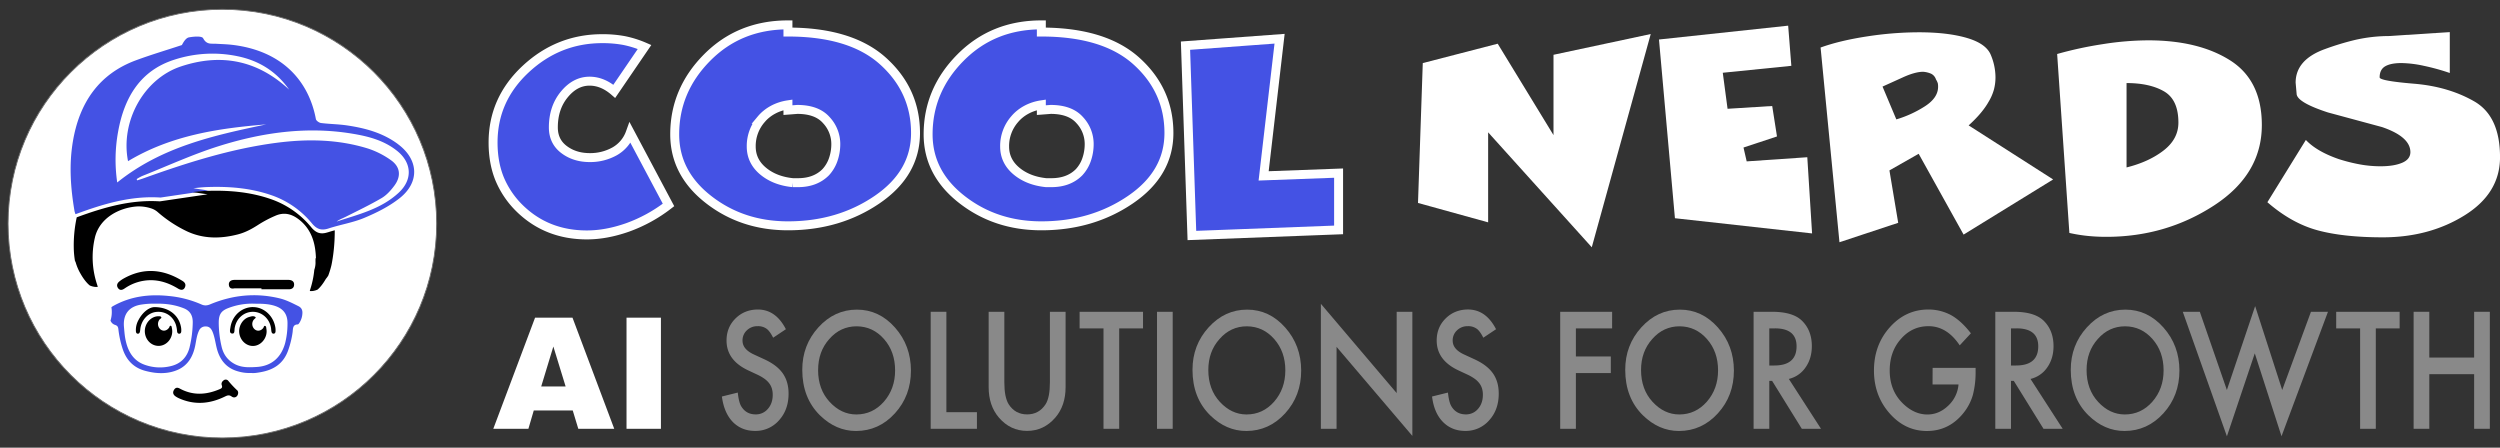 <svg id="Layer_1" data-name="Layer 1" xmlns="http://www.w3.org/2000/svg" xmlns:xlink="http://www.w3.org/1999/xlink" viewBox="0 0 2792.08 500"><rect x="0" y="0" width="2792.08" height="500" fill="#333333" stroke="none"/><defs><style>.cls-1,.cls-5{fill:none;}.cls-2,.cls-6,.cls-8{fill:#4452e4;}.cls-2{stroke:#fff;stroke-width:10px;}.cls-2,.cls-5{stroke-miterlimit:10;}.cls-3{fill:#fff;}.cls-4{clip-path:url(#clip-path);}.cls-5{stroke:#6e6e6e;}.cls-6,.cls-7{fill-rule:evenodd;}.cls-9{isolation:isolate;}.cls-10{fill:#898989;}</style><clipPath id="clip-path"><rect class="cls-1" width="496" height="500"/></clipPath></defs><g id="g9"><path id="path1" class="cls-2" d="M746.62,228.88A166.63,166.63,0,0,1,700.89,254q-23.75,8.36-45.41,8.37-44.54,0-74.82-29.39a99.55,99.55,0,0,1-22.57-33q-7.4-18-7.41-40.75,0-48.21,36.5-82.13t85.5-33.91a131.13,131.13,0,0,1,24.17,2.06,113.93,113.93,0,0,1,23,7.23L686.05,102Q673,90.66,658.43,90.65q-16,0-28.21,14.84T618,142.27Q618,158,629.92,167t28.78,9a55.73,55.73,0,0,0,27.47-6.83,38.67,38.67,0,0,0,17.66-20.76Z"/><path id="path2" class="cls-2" d="M880,252.2q-51.06,0-88.75-29.41t-37.71-72.74q0-49.26,36.21-85.76T880,27.79v8q70.35,0,106.41,32.63t36.08,80.09q0,45.15-42.89,74.42T880,252.2Zm5.32-48.2h5.94q19.28,0,30.87-11.61a39.83,39.83,0,0,0,8.31-13.81,52.74,52.74,0,0,0,3-18.19,39,39,0,0,0-10.54-26.19q-10.53-12-32.51-12L880,123v-5.92c-12,1.8-22.72,7.6-29.87,16.16A45.42,45.42,0,0,0,839,163.63q0,16.31,13.06,27.3T885.32,204Z"/><path id="path3" class="cls-2" d="M1163,252.2q-51.06,0-88.75-29.41t-37.7-72.74q0-49.26,36.21-85.76T1163,27.79v8q70.37,0,106.42,32.63t36.07,80.09q0,45.15-42.89,74.42T1163,252.2Zm5.32-48.2h5.93q19.3,0,30.87-11.61a39.53,39.53,0,0,0,8.31-13.81,52.7,52.7,0,0,0,3-18.19,38.94,38.94,0,0,0-10.53-26.19q-10.56-12-32.51-12L1163,123v-5.92c-12,1.8-22.73,7.6-29.88,16.16A45.47,45.47,0,0,0,1122,163.63q0,16.31,13.06,27.3T1168.32,204Z"/><path id="path4" class="cls-2" d="M1324,51l105.08-7.74-17.81,153.17,83.71-3.09v63.43L1331.14,263Z"/><path id="path5" class="cls-3" d="M1662,248.32l-78.33-21.65L1589,70.46l83.68-21.65L1735,150.89V61.19L1843.6,38l-65.86,238.17L1662,147.79Z"/><path id="path6" class="cls-3" d="M1870.61,243.72,1852.8,44.12l144.28-15.46,3.55,44.86-76.58,7.74,5.35,40.23,49.86-3.1,5.34,34-37.4,12.38,3.56,15.47,67.69-4.64,5.34,85.1Z"/><path id="path7" class="cls-3" d="M2054.37,270.54,2033.29,53.08q21.36-7.72,51.65-12.38a384.72,384.72,0,0,1,57.88-4.64q32.35,0,53.89,6.32t26.71,19a65,65,0,0,1,5.2,24.76,53.59,53.59,0,0,1-1.79,14.06,54.56,54.56,0,0,1-5.93,13.54q-7.12,12.65-22.26,26.31L2293,200.41,2193,262l-50.17-90.26-32.65,18.57,9.79,58.53Zm63.52-137.19a125.14,125.14,0,0,0,32.23-14.84q14.4-9.42,14.4-21.57a19.31,19.31,0,0,0-.3-3.87,19.71,19.71,0,0,0-2.08-4.38,10.66,10.66,0,0,0-5.34-6.33,27.18,27.18,0,0,0-8.9-2.19q-9.21,0-23.16,6.44l-22.27,10.08Z"/><path id="path8" class="cls-3" d="M2311.14,260.16,2297.49,60.31a417.2,417.2,0,0,1,50.91-11,332.43,332.43,0,0,1,50.65-4.26q56.41,0,91.73,22.43t35.31,72.21q0,55.19-53.72,90T2352.44,264.5a206.22,206.22,0,0,1-20.64-1A174.66,174.66,0,0,1,2311.14,260.16ZM2375,187q24.95-6.19,41.44-19t16.47-31.1q0-25.53-16-34.83T2375,92.77Z"/><path id="path9" class="cls-3" d="M2532.26,225.89l43-69.59q12.18,12.9,36.84,21.41a187.81,187.81,0,0,0,23.61,5.92,128.4,128.4,0,0,0,23,2.07q14.83,0,24-3.87T2692,170q0-17.28-31.75-28.11L2600,125.61q-33.26-10.83-35-20.11l-1.16-13.15q0-25.54,32.35-37.4A301.33,301.33,0,0,1,2630,44.64a170.14,170.14,0,0,1,37.7-4.38L2736,35.87V81.52a244.71,244.71,0,0,0-28.95-8A124.77,124.77,0,0,0,2682,70.43q-11.88,0-18.11,3.61t-6.23,12.37q0,3.89,38.44,7.09t67.23,19.73q28.78,16.5,28.78,62.38,0,40.21-39.48,64.83t-91.42,24.62q-43.95,0-72.88-7.86t-56-31.31Z"/></g><g class="cls-4"><g id="g22"><g class="cls-4"><g id="g21"><path id="path10" class="cls-3" d="M487.7,249.76c0,132.19-107.16,239.35-239.34,239.35S9,382,9,249.76,116.17,10.41,248.36,10.41,487.7,117.57,487.7,249.76"/><path id="path11" class="cls-5" d="M487.7,249.76c0,132.19-107.16,239.35-239.34,239.35S9,382,9,249.76,116.17,10.41,248.36,10.41,487.7,117.57,487.7,249.76Z"/><path id="path12" class="cls-6" d="M333.32,341.94c-6.81-3.38-13.59-6.91-20.94-8.7-26.53-6.45-52.47-3.89-77.75,6.69-3.3,1.38-6.27,1.61-9.53.14a118.29,118.29,0,0,0-36.1-9.45c-21.94-2.34-43.06.1-62.93,11.33a11.73,11.73,0,0,0-1.65,1.22,32.19,32.19,0,0,1-1,14.85,7.87,7.87,0,0,0,5,4.81c2.87.9,3.53,2.35,3.81,5.05a109,109,0,0,0,4.44,20.81c4.27,13.8,13,22.29,26,25.6a82.33,82.33,0,0,0,9.72,1.94c8.69,1.07,17.33.5,25.52-2.94,12.06-5.05,18-15.45,20.37-28.64,1-5.24,1.65-10.54,4-15.38a7.56,7.56,0,0,1,7-4.68c4.28-.24,6.59,2.27,8.13,6.07,2.34,5.69,3.1,11.86,4.56,17.81,3.5,14.27,11.72,23.4,25.22,26.66a43.47,43.47,0,0,0,13.19,1.41c3.35.4,7-.22,10.63-.87,14.3-2.52,25.67-9.31,31-24.9a101.71,101.71,0,0,0,4.75-19.45c.55-3.94-.17-8.85,5.77-9,.79,0,1.7-1.53,2.32-2.53a21,21,0,0,0,2.8-8.86c.5-4.19-.7-7.2-4.37-9M211.83,387.55c-2.82,11.53-10.07,18.66-20.7,21.25a50.45,50.45,0,0,1-30.42-1.74c-12.44-4.78-18.27-15.5-20.75-28.76-.8-4.28-1.11-8.68-1.5-13.05-1.33-14.47,5.86-23.36,20.19-25.2a89.38,89.38,0,0,1,15.07-.9c11.38-.23,21.61,1.21,31.54,5.16,7.08,2.81,10.14,8.07,10,16a123.67,123.67,0,0,1-3.45,27.22M318.51,383c-4.5,16.5-15.38,25.84-31.87,26.85-8.09.48-16.22.89-23.95-3-8.18-4.18-13.33-10.92-15.33-20.29a118.59,118.59,0,0,1-3.06-26.88c.16-8.31,2.6-12.31,9.82-15.29a74.08,74.08,0,0,1,30.66-5.21c7.63,0,15.26.09,22.62,2.58,9.34,3.18,14,9.56,13.69,20.12A88.42,88.42,0,0,1,318.51,383"/><path id="path13" class="cls-7" d="M266,438.22c.13,4.59-3.88,7.11-7.27,4.64-2.71-2-4.7-1.37-7.31-.09-16.94,8.36-34.15,9.87-51.64,2a24.54,24.54,0,0,1-3.71-2.09c-2.46-1.71-3.53-4.07-1.87-7s3.82-3.23,6.56-1.73c14.89,8.12,29.88,7.06,44.93.54,2-.86,2.87-1.81,2-4.27-.76-2.17.2-4,1.92-5.32a3.69,3.69,0,0,1,5.26.31,106,106,0,0,0,10.26,10.92c.6.53.72,1.68.87,2.11"/><path id="path14" class="cls-7" d="M168.05,312.93a51.67,51.67,0,0,0-27.87,8.55c-.66.42-1.28.9-2,1.3-2.42,1.45-4.73,1.38-6.43-1.15-1.86-2.79-.85-5.26,1.4-7.16a31.14,31.14,0,0,1,4.8-3.33c22.36-12.61,44.26-10.68,65.77,2.55,2.73,1.67,4.34,4,2.69,7.42-1.39,2.92-4.07,3.32-7.59,1.18-9.58-5.82-19.71-9.44-30.82-9.36"/><path id="path15" class="cls-7" d="M292,322H261.94c-3.21.7-6,.13-6.33-4-.28-3.3,2.06-5.4,6.24-5.4,20-.06,40.09,0,60.12,0a9.68,9.68,0,0,1,2.28.21c2.67.6,4.41,2.22,4.21,5.36s-2.09,4.54-4.87,4.87H292Z"/><path id="path16" class="cls-7" d="M285.59,354.27c-.14,1.35-1.16,1.61-1.74,2.28a7.85,7.85,0,0,0,.31,11c3,2.77,7.12,2.22,9.81-1.2.66-.85.79-2.8,2.15-2.35s1.21,2.27,1.44,3.57c1.39,8.22-4.33,16.8-12.26,18.5s-15.91-3.84-17.84-12.71c-1.81-8.24,3.23-17.27,11-19.41,2.36-.65,4.87-1.53,7.14.36"/><path id="path17" class="cls-7" d="M282.7,343c12.27,0,23,10.05,24.9,23.18a19.78,19.78,0,0,1,.13,3.69c0,1.51-.64,2.73-2.2,2.8-1.33.05-2.07-1-2.34-2.27a32.59,32.59,0,0,1-.4-3.26c-1.3-10.84-9.91-18.84-20.29-18.89s-19,7.88-20.47,18.7c-.3,2.28.28,6-2.93,5.55s-2.13-4.19-1.79-6.55c1.89-13.43,12.59-23,25.39-23"/><path id="path18" class="cls-7" d="M177,386.29c-8.46-.06-15.22-7.35-15.26-16.46,0-8.92,7-16.61,15.22-16.63,1.14,0,2.58-.11,3.11,1,.62,1.3-1,1.63-1.6,2.36a8,8,0,0,0,.38,11c3.12,2.82,7.34,2.12,10-1.63.55-.79.58-2.46,1.92-2.07,1.06.34,1,1.79,1.23,2.83,2.14,9.87-5.34,19.67-15,19.61"/><path id="path19" class="cls-7" d="M172.47,343c17.2.05,28,10.1,29.86,23.45a19.78,19.78,0,0,1,.1,3.69c-.08,1.35-.75,2.44-2.06,2.56-1.49.13-2.4-.95-2.57-2.46a35.34,35.34,0,0,0-1.38-7.63c-3.37-9.84-12.32-15.51-22.48-14.16-8.91,1.18-16.17,9.23-17.25,19.15-.11.94-.2,1.91-.4,2.83-.3,1.31-1,2.32-2.36,2.26-1.56-.07-2.06-1.35-2.15-2.85a22.69,22.69,0,0,1,2.41-11.5c4.92-9.83,12.47-15.24,18.28-15.34"/><path id="path20" class="cls-8" d="M444.38,160.88C427.2,148.12,407.43,143,387.12,140c-9.47-1.38-19.11-1.42-28.62-2.62-2.1-.27-5.37-2.54-5.71-4.4-7.85-42-37.12-76.27-93.57-82.91-5.94-.7-11.94-.81-17.92-1.19-5.33-.35-10.52,1.3-14.4-6.11-1.45-2.76-10.61-2-15.94-1-3.22.62-5.86,4.81-7.81,8.55C186,56,168.73,61.09,151.82,67.35,111,82.43,88.54,114.19,81.26,158.85c-4.22,25.79-2.39,51.51,2,77.11a29.15,29.15,0,0,0,1.06,3.28c31-11.51,62-20.82,95-18.62l53.35-7.89-2.16-.32-78.94,8.81,78.94-8.81c-5-.72-9.87-1.44-14.61-2.21,3.48-.31,9.19-1.07,14.91-1.28,24.31-.87,48.31.89,71.73,8.89a101.18,101.18,0,0,1,45.89,31.73c5.53,6.66,10.78,8.14,18.53,5.6,13.23-4.34,27.2-6.46,40-11.85,13.65-5.73,27.41-12.57,39.15-21.79,22.86-17.93,21.58-43.31-1.78-60.62M130.92,203.8a174.52,174.52,0,0,1,1-56.78c7-39,25.29-68.25,62.49-80.26a137.63,137.63,0,0,1,71.06-3.94c23.37,4.82,43,16.68,57.4,37.22-35.88-33.3-76.71-40.6-121-25.78C160.3,88.18,134.3,135.91,143,180c47.91-28.77,100.64-36.73,154.26-41.06-58.35,12.3-116.56,24.85-166.35,64.86m314.46,11.35c-19.88,18.49-45.16,24.26-69.41,32.3,3-2.35,6.59-3.52,9.89-5.2,13.56-6.85,27.3-13.37,40.42-21.07,5.47-3.21,10.23-8.53,14.17-13.83,7.8-10.49,6.67-21-3.74-28.39A94.83,94.83,0,0,0,411,165.9c-33.65-10.45-68.17-10.9-102.58-6.36-50.79,6.69-99.65,22.2-148,39.56-2.38.86-4.82,1.58-7.23,2.37-.18-.5-.37-1-.56-1.47a52.58,52.58,0,0,1,6-3.36c28.67-11.37,56.88-24.4,86.16-33.57,48.33-15.15,97.85-22.13,148.32-13.84,17.85,2.93,35.39,7.35,50.24,19.16,16.72,13.29,17.64,32.23,2,46.76"/><path id="path21" d="M366.13,259.43c-7.75,2.54-13,1.06-18.53-5.61a101.08,101.08,0,0,0-45.89-31.72c-23.42-8-47.42-9.77-71.72-8.89-5.73.21-11.43,1-14.92,1.29,4.74.76,9.63,1.47,14.61,2.2l2.16.31-53.34,7.88c-32.21-2.13-62.58,6.7-92.8,17.82a148.86,148.86,0,0,0-3.32,34A98.93,98.93,0,0,0,84,293v-2h0a54.24,54.24,0,0,0,5.87,14.55c3.36,6,7.18,10.71,10.36,13.26a18.77,18.77,0,0,0,5.59,1.56,15.35,15.35,0,0,0,3.32.05,18.22,18.22,0,0,0-.51-2.06,96.4,96.4,0,0,1-2.58-53.3c5.27-21.64,26.86-33,46.72-34.48a43.92,43.92,0,0,1,15.57,2,20.61,20.61,0,0,1,7.91,4.38,143.87,143.87,0,0,0,32.37,21.3c18.43,8.67,37.59,8.52,57,3.53,8.77-2.25,16.21-6.44,23.44-11.14a131.2,131.2,0,0,1,18.49-9.7c10.06-4.42,18.65-1.77,26.41,4.29,11.13,8.71,16.15,20.22,18,32.81a97.16,97.16,0,0,1,.89,10.36l-.51.2a25,25,0,0,1,0,3h0a24.65,24.65,0,0,1-1.32,9.75A101.32,101.32,0,0,1,346.54,323,15.86,15.86,0,0,0,346,325a14.45,14.45,0,0,0,3.22,0,17.94,17.94,0,0,0,5.42-1.56c2.84-2.34,6.17-6.57,9.23-11.87a33.38,33.38,0,0,0,2.76-3.82c.94-2.52,1.76-5.07,2.5-7.65.47-1.69.95-3.4,1.28-5.13.45-2.31.84-4.62,1.2-6.93a191.56,191.56,0,0,0,2-20c.17-3.61.27-7.23.24-10.84-2.59.7-5.16,1.44-7.71,2.28"/></g></g></g></g><g id="text23"><g class="cls-9"><path class="cls-10" d="M877.7,367.68l-14.21,9.48q-4-7.8-7.6-10.16a16.16,16.16,0,0,0-9.7-2.71,16.68,16.68,0,0,0-12.1,4.66,15.18,15.18,0,0,0-4.81,11.51q0,9.56,12.63,15.4l11.58,5.33q14.13,6.44,20.67,15.7t6.54,22.73q0,18-10.67,29.79a34.59,34.59,0,0,1-26.69,11.85q-15.12,0-25-10.08-9.69-10.06-12.1-28.35l17.74-4.4q1.2,11.52,4.21,15.91,5.41,8.48,15.79,8.47a17.32,17.32,0,0,0,13.61-6.18Q863,450.45,863,441a24.35,24.35,0,0,0-.94-7,18.13,18.13,0,0,0-2.93-5.84,24.58,24.58,0,0,0-5.15-5,47.71,47.71,0,0,0-7.52-4.44l-11.2-5.25q-23.84-11.34-23.83-33.17,0-14.73,10-24.63t24.88-10Q866.43,345.67,877.7,367.68Z"/><path class="cls-10" d="M896,413q0-27.6,18-47.4t43-19.8q24.81,0,42.55,20t17.82,48q0,28.18-17.89,47.82t-43.39,19.72q-22.47,0-40.37-17.52Q896,444.36,896,413Zm17.67.25q0,21.66,12.93,35.63t29.7,14q18.27,0,30.83-14.22,12.55-14.38,12.55-35,0-20.91-12.4-35t-30.53-14.22q-18.12,0-30.6,14.22Q913.71,392.57,913.71,413.21Z"/><path class="cls-10" d="M1056.94,348.21V460.35h34.13v18.54h-51.65V348.21Z"/><path class="cls-10" d="M1121.67,348.21v78.71q0,16.84,4.89,24.63,7.29,11.25,20.53,11.26t20.6-11.26q4.88-7.53,4.88-24.63V348.21h17.52v84.13q0,20.66-11.43,34-12.86,14.89-31.57,14.9t-31.51-14.9q-11.43-13.37-11.42-34V348.21Z"/><path class="cls-10" d="M1249.94,366.75V478.89h-17.52V366.75h-26.69V348.21h70.83v18.54Z"/><path class="cls-10" d="M1309.71,348.21V478.89h-17.52V348.21Z"/><path class="cls-10" d="M1331.82,413q0-27.6,18-47.4t43-19.8q24.81,0,42.56,20t17.82,48q0,28.18-17.9,47.82t-43.38,19.72q-22.48,0-40.37-17.52Q1331.81,444.36,1331.82,413Zm17.67.25q0,21.66,12.93,35.63t29.7,14q18.27,0,30.82-14.22,12.55-14.38,12.56-35,0-20.91-12.41-35t-30.52-14.22q-18.12,0-30.6,14.22Q1349.49,392.57,1349.49,413.21Z"/><path class="cls-10" d="M1475.2,478.89V339.32l84.66,99.7V348.21h17.51V486.84l-84.66-99.44v91.49Z"/><path class="cls-10" d="M1670.83,367.68l-14.21,9.48q-4-7.8-7.59-10.16a16.18,16.18,0,0,0-9.7-2.71,16.69,16.69,0,0,0-12.11,4.66,15.18,15.18,0,0,0-4.81,11.51q0,9.56,12.63,15.4l11.58,5.33q14.13,6.44,20.68,15.7t6.54,22.73q0,18-10.68,29.79a34.58,34.58,0,0,1-26.69,11.85q-15.12,0-25-10.08t-12.11-28.35l17.75-4.4q1.2,11.52,4.21,15.91,5.42,8.48,15.79,8.47a17.3,17.3,0,0,0,13.6-6.18q5.41-6.18,5.42-15.66a24.7,24.7,0,0,0-.94-7,18.54,18.54,0,0,0-2.93-5.84,24.83,24.83,0,0,0-5.15-5,48.65,48.65,0,0,0-7.52-4.44l-11.21-5.25q-23.82-11.34-23.83-33.17,0-14.73,10-24.63t24.89-10Q1659.55,345.67,1670.83,367.68Z"/><path class="cls-10" d="M1800.45,366.75H1760v31.39h39v18.54h-39v62.21h-17.52V348.21h58Z"/><path class="cls-10" d="M1815.11,413q0-27.6,18-47.4t43-19.8q24.81,0,42.55,20t17.82,48q0,28.18-17.89,47.82t-43.39,19.72q-22.47,0-40.37-17.52Q1815.12,444.36,1815.11,413Zm17.67.25q0,21.66,12.93,35.63t29.7,14q18.27,0,30.83-14.22,12.55-14.38,12.55-35,0-20.91-12.4-35t-30.53-14.22q-18.12,0-30.6,14.22Q1832.78,392.57,1832.78,413.21Z"/><path class="cls-10" d="M1997.81,423.2l35.94,55.69h-21.43l-33.15-53.49H1976v53.49h-17.52V348.21H1979q23,0,33.23,9.73,11.28,10.85,11.28,28.61,0,13.88-7.07,23.87A31.2,31.2,0,0,1,1997.81,423.2Zm-21.8-15h5.56q24.89,0,24.89-21.42,0-20.06-24.21-20.05H1976Z"/><path class="cls-10" d="M2158.41,410.84h48v4.32a99.91,99.91,0,0,1-3.08,26.06,57.47,57.47,0,0,1-10.15,19.64Q2177,481.34,2152,481.34q-24.36,0-41.73-19.8t-17.37-47.74q0-28.44,17.67-48.24t43-19.89a53.46,53.46,0,0,1,25.41,6.26q11.28,6.27,22.18,20.32l-12.48,13.45q-14.28-21.4-34.81-21.41-18.42,0-30.9,14.3-12.48,14.06-12.48,35.21,0,21.84,13.91,36,13,13.13,28.19,13.12,12.93,0,23.23-9.82a36.36,36.36,0,0,0,11.51-23.69h-29Z"/><path class="cls-10" d="M2267.73,423.2l35.94,55.69h-21.43l-33.16-53.49h-3.15v53.49h-17.52V348.21h20.52q23,0,33.24,9.73,11.26,10.85,11.27,28.61,0,13.88-7.06,23.87A31.23,31.23,0,0,1,2267.73,423.2Zm-21.8-15h5.56q24.89,0,24.89-21.42,0-20.06-24.21-20.05h-6.24Z"/><path class="cls-10" d="M2312.69,413q0-27.6,18-47.4t43-19.8q24.81,0,42.55,20t17.82,48q0,28.18-17.89,47.82t-43.39,19.72q-22.47,0-40.37-17.52Q2312.7,444.36,2312.69,413Zm17.67.25q0,21.66,12.93,35.63t29.7,14q18.27,0,30.83-14.22,12.55-14.38,12.55-35,0-20.91-12.4-35t-30.53-14.22q-18.12,0-30.6,14.22Q2330.36,392.57,2330.36,413.21Z"/><path class="cls-10" d="M2456.82,348.21l30.23,87.34,31.57-93.69,30.23,93.69,32.1-87.34h19l-51.88,139-29.85-92.59-31.13,92.68L2437.8,348.21Z"/><path class="cls-10" d="M2653.36,366.75V478.89h-17.52V366.75h-26.69V348.21H2680v18.54Z"/><path class="cls-10" d="M2713.13,399.33h50.07V348.21h17.52V478.89H2763.2v-61h-50.07v61h-17.52V348.21h17.52Z"/></g><path class="cls-3" d="M639.65,458.41H596.13l-6,20.48H550.93l46.64-124.08h41.82L686,478.89H645.86Zm-7.95-26.83L618,387l-13.56,44.61Z"/><path class="cls-3" d="M699.72,354.81h38.42V478.89H699.72Z"/></g></svg>